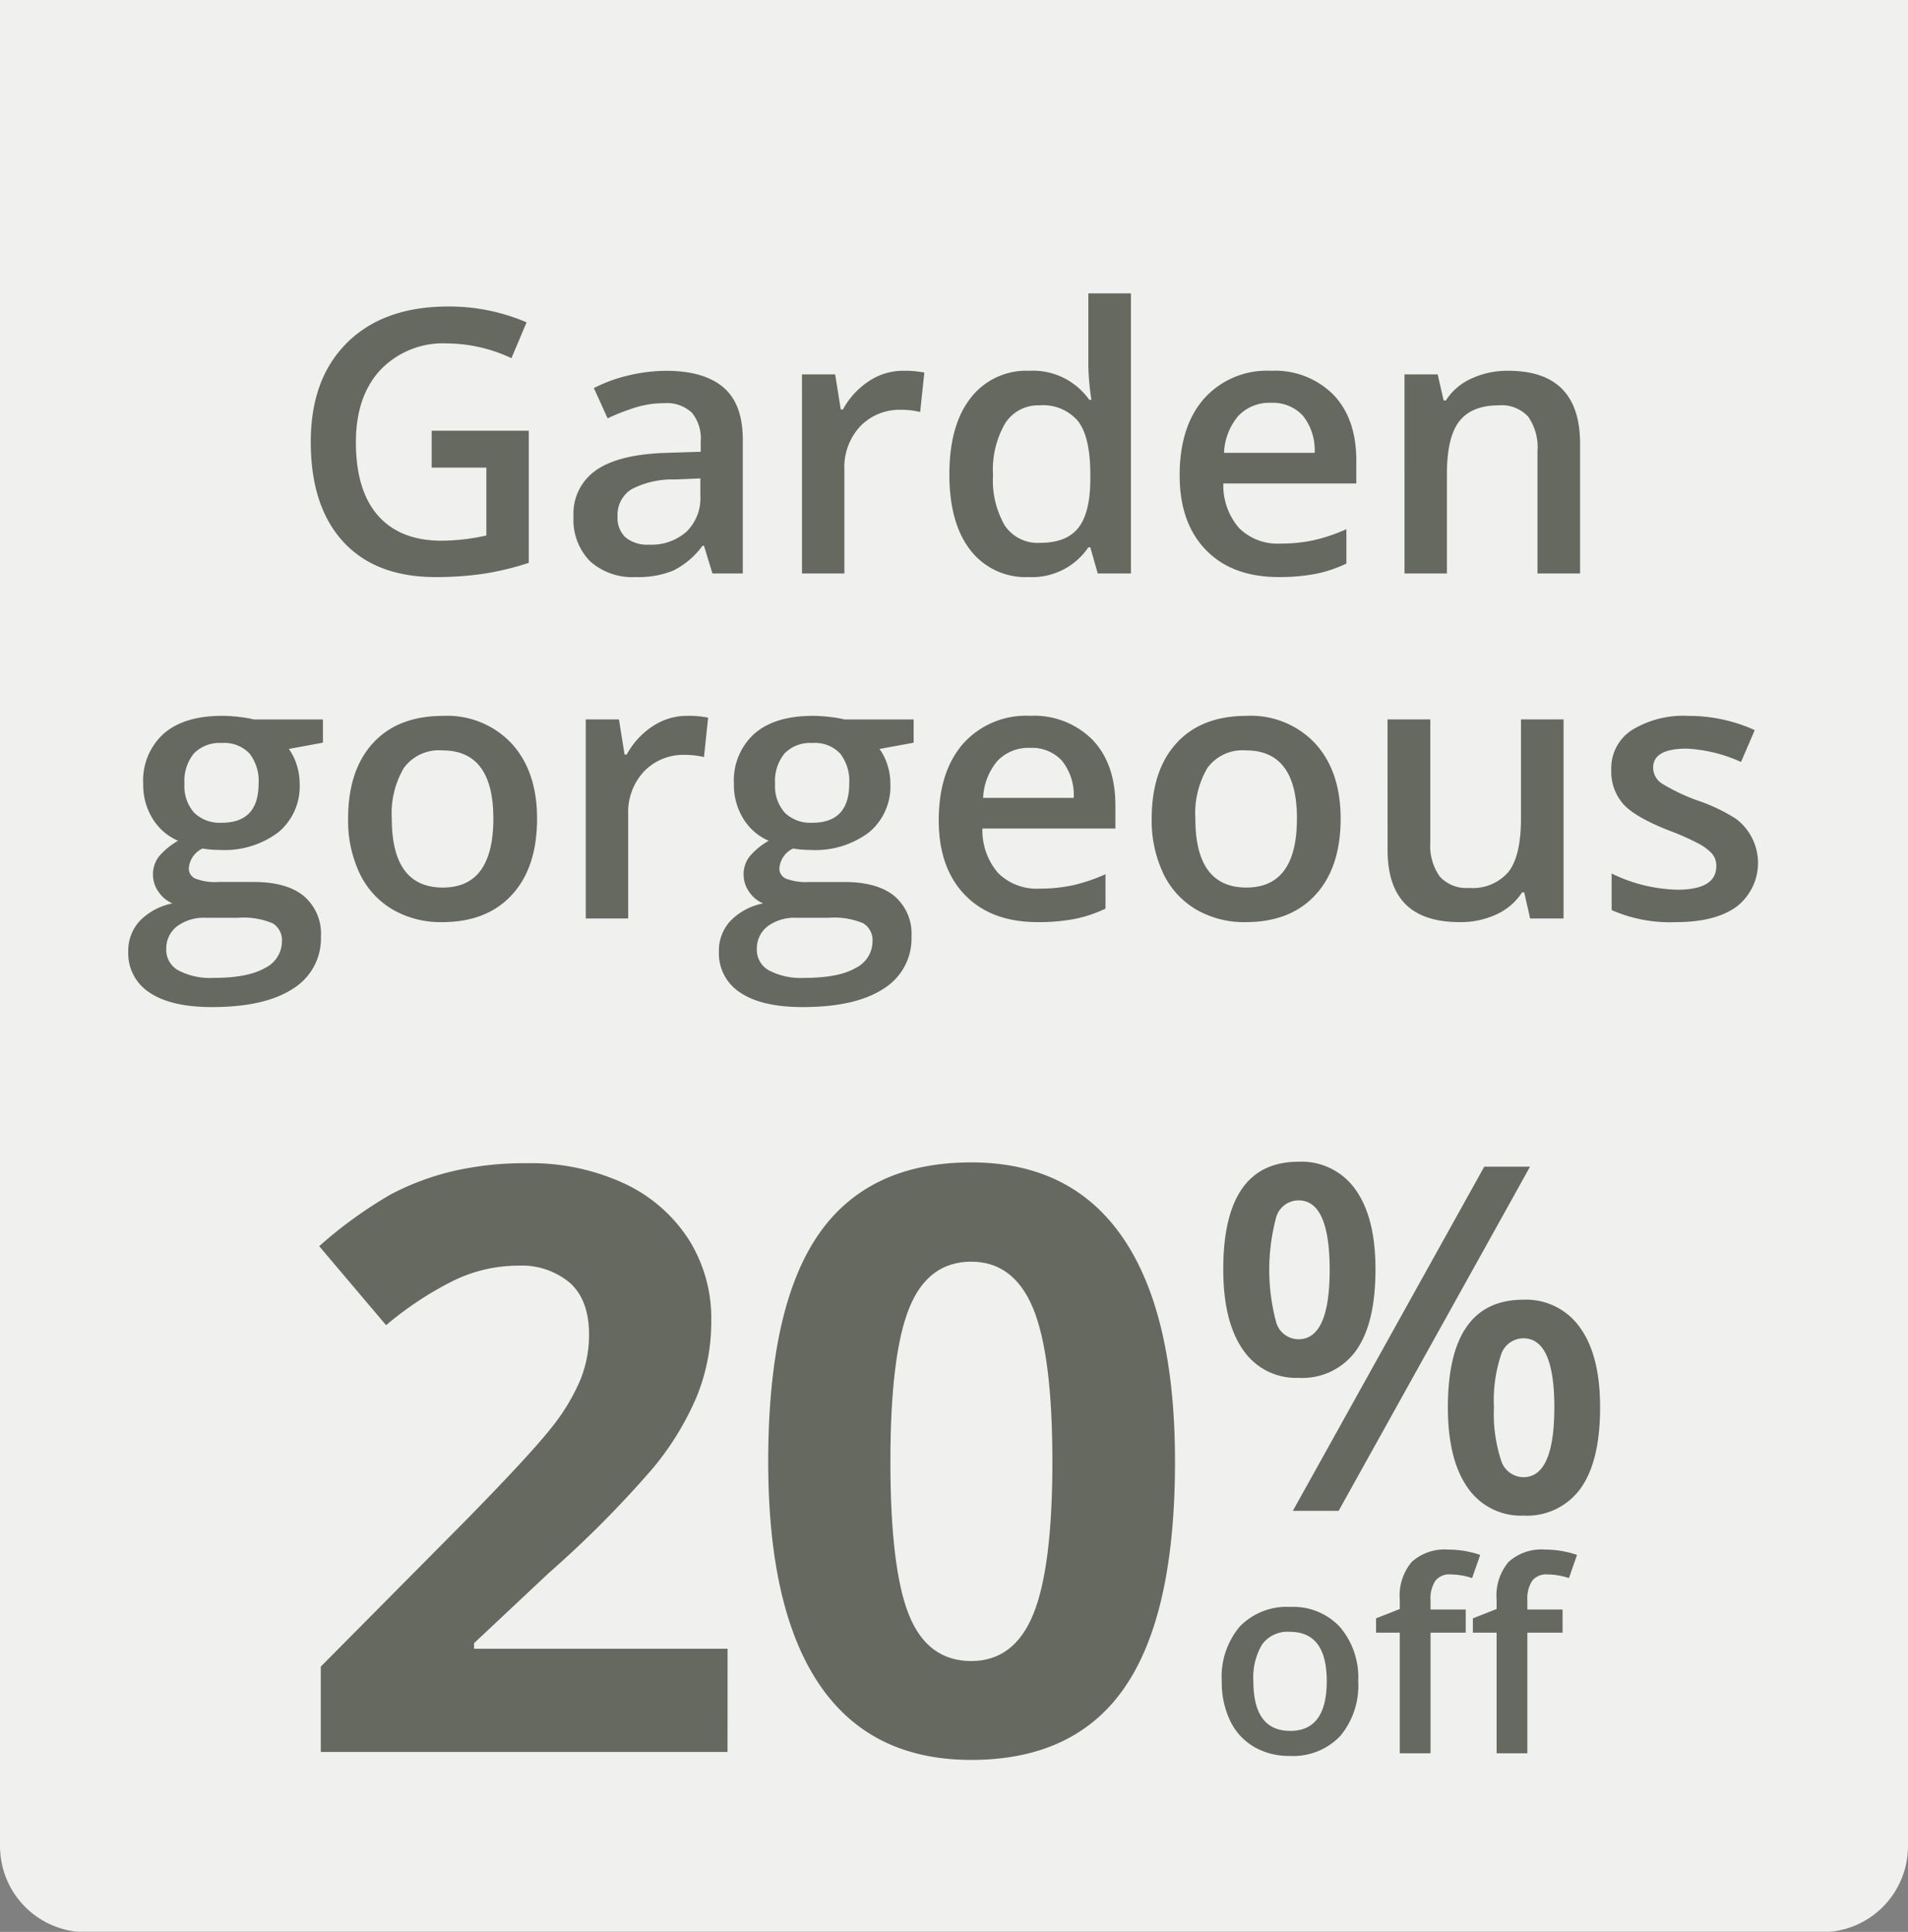 <svg xmlns="http://www.w3.org/2000/svg" xmlns:xlink="http://www.w3.org/1999/xlink" width="243" height="246" viewBox="0 0 243 246">
  <rect x="0" y="0" width="243" height="246" fill="#808080" stroke="none"/>
  <defs>
    <clipPath id="clip-path">
      <rect id="Rectangle_2067" data-name="Rectangle 2067" width="243" height="246" fill="none"/>
    </clipPath>
    <clipPath id="clip-garden_gorgeous_20_243x246_v1">
      <rect width="243" height="246"/>
    </clipPath>
  </defs>
  <g id="garden_gorgeous_20_243x246_v1" clip-path="url(#clip-garden_gorgeous_20_243x246_v1)">
    <path id="Rectangle_2024" data-name="Rectangle 2024" d="M0,0H243a0,0,0,0,1,0,0V235a11,11,0,0,1-11,11H11A11,11,0,0,1,0,235V0A0,0,0,0,1,0,0Z" fill="#364327" opacity="0.37" style="mix-blend-mode: multiply;isolation: isolate"/>
    <g id="Group_28693" data-name="Group 28693" opacity="0.9">
      <g id="Group_28691" data-name="Group 28691" clip-path="url(#clip-path)">
        <path id="Path_2432" data-name="Path 2432" d="M79.149,139.583a5.534,5.534,0,0,0-4.93,2.246,11.408,11.408,0,0,0-1.528,6.44q0,8.778,6.5,8.779,6.434,0,6.435-8.779,0-8.686-6.481-8.686" transform="translate(-22.793 -44.03)" fill="#fff"/>
        <path id="Path_2433" data-name="Path 2433" d="M38.979,148.364q4.688,0,4.688-5a5.659,5.659,0,0,0-1.161-3.816,4.418,4.418,0,0,0-3.528-1.34,4.555,4.555,0,0,0-3.551,1.329,5.578,5.578,0,0,0-1.207,3.873,5.092,5.092,0,0,0,1.229,3.667,4.658,4.658,0,0,0,3.528,1.284" transform="translate(-10.73 -43.598)" fill="#fff"/>
        <path id="Path_2434" data-name="Path 2434" d="M175.492,234.686q-5.525,0-7.908,5.94T165.2,260.164q0,13.6,2.357,19.488t7.933,5.889q5.474,0,7.908-5.965t2.433-19.412q0-13.6-2.459-19.538t-7.882-5.94" transform="translate(-51.801 -74.03)" fill="#fff"/>
        <path id="Path_2435" data-name="Path 2435" d="M148.562,148.364q4.688,0,4.688-5a5.659,5.659,0,0,0-1.161-3.816,4.418,4.418,0,0,0-3.528-1.34,4.555,4.555,0,0,0-3.551,1.329,5.578,5.578,0,0,0-1.207,3.873,5.092,5.092,0,0,0,1.229,3.667,4.658,4.658,0,0,0,3.528,1.284" transform="translate(-45.091 -43.598)" fill="#fff"/>
        <path id="Path_2436" data-name="Path 2436" d="M152.993,177.115a3.778,3.778,0,0,0,2.16-3.346,2.509,2.509,0,0,0-1.183-2.349,9.527,9.527,0,0,0-4.4-.7h-4.091a5.756,5.756,0,0,0-3.689,1.088,3.566,3.566,0,0,0-1.367,2.946A2.963,2.963,0,0,0,142,177.437a8.676,8.676,0,0,0,4.425.939q4.412,0,6.573-1.26" transform="translate(-44.031 -53.853)" fill="#fff"/>
        <path id="Path_2437" data-name="Path 2437" d="M44.388,171.42a9.528,9.528,0,0,0-4.4-.7H35.9a5.76,5.76,0,0,0-3.689,1.088,3.566,3.566,0,0,0-1.367,2.946,2.961,2.961,0,0,0,1.574,2.681,8.673,8.673,0,0,0,4.424.94q4.413,0,6.573-1.261a3.777,3.777,0,0,0,2.16-3.346,2.509,2.509,0,0,0-1.183-2.349" transform="translate(-9.67 -53.853)" fill="#fff"/>
        <path id="Path_2438" data-name="Path 2438" d="M239.219,223.283a2.975,2.975,0,0,0-2.856,2.188,25.832,25.832,0,0,0,0,13.308,2.975,2.975,0,0,0,2.856,2.188q3.967,0,3.967-8.842t-3.967-8.842" transform="translate(-73.841 -70.433)" fill="#fff"/>
        <path id="Path_2439" data-name="Path 2439" d="M237.124,76.547a5.2,5.2,0,0,0-4.045-1.616,5.431,5.431,0,0,0-4.125,1.627A7.742,7.742,0,0,0,227.1,81.3H238.64a7,7,0,0,0-1.516-4.756" transform="translate(-71.21 -23.636)" fill="#fff"/>
        <path id="Path_2440" data-name="Path 2440" d="M192.428,140.731a5.2,5.2,0,0,0-4.045-1.616,5.434,5.434,0,0,0-4.125,1.627,7.742,7.742,0,0,0-1.851,4.744h11.537a7,7,0,0,0-1.516-4.756" transform="translate(-57.195 -43.883)" fill="#fff"/>
        <path id="Path_2441" data-name="Path 2441" d="M190.223,92.91q3.332,0,4.849-1.868t1.563-6.062v-.756q0-4.79-1.563-6.807a5.805,5.805,0,0,0-4.9-2.017,4.969,4.969,0,0,0-4.389,2.3,11.777,11.777,0,0,0-1.54,6.567,11.482,11.482,0,0,0,1.494,6.429,5.046,5.046,0,0,0,4.481,2.212" transform="translate(-57.773 -23.784)" fill="#fff"/>
        <path id="Path_2442" data-name="Path 2442" d="M118.619,97.427a6.7,6.7,0,0,0,4.723-1.639,5.932,5.932,0,0,0,1.781-4.6v-2.2l-3.263.138a11.19,11.19,0,0,0-5.551,1.272,3.862,3.862,0,0,0-1.735,3.473,3.381,3.381,0,0,0,1.012,2.624,4.351,4.351,0,0,0,3.033.928" transform="translate(-35.926 -28.072)" fill="#fff"/>
        <path id="Path_2443" data-name="Path 2443" d="M0,0V235.085a10.969,10.969,0,0,0,10.983,10.953H232.017A10.968,10.968,0,0,0,243,235.085V0ZM178.875,47.673H183.1L183.862,51h.276a7.516,7.516,0,0,1,3.263-2.8,10.961,10.961,0,0,1,4.688-.986q9.147,0,9.148,9.282V73.022h-5.424V57.436a6.808,6.808,0,0,0-1.183-4.377,4.583,4.583,0,0,0-3.758-1.444q-3.425,0-5.01,2.017t-1.586,6.761V73.022h-5.4Zm-2.16,43.937h5.447v15.631a6.769,6.769,0,0,0,1.2,4.367,4.569,4.569,0,0,0,3.746,1.455,5.971,5.971,0,0,0,5-2.029q1.6-2.028,1.6-6.795V91.61h5.424v25.35h-4.251l-.759-3.324h-.276a7.657,7.657,0,0,1-3.206,2.773,10.743,10.743,0,0,1-4.745,1.008q-4.62,0-6.9-2.292t-2.275-6.945Zm18.147,56.953-24.375,43.821h-5.831l24.375-43.821ZM172.7,171.988a8.426,8.426,0,0,1-7.318,3.462,8.141,8.141,0,0,1-7.079-3.582q-2.509-3.582-2.51-10.236,0-13.7,9.588-13.7a8.385,8.385,0,0,1,7.258,3.551q2.54,3.552,2.54,10.146,0,6.894-2.479,10.356M153.342,50.767a10.731,10.731,0,0,1,8.526-3.552,10.489,10.489,0,0,1,7.952,3.048q2.919,3.049,2.919,8.389v2.911H155.8a8.309,8.309,0,0,0,2,5.672,6.971,6.971,0,0,0,5.309,1.982,19.643,19.643,0,0,0,4.194-.424,22.022,22.022,0,0,0,4.172-1.41v4.378a16.614,16.614,0,0,1-4,1.329,24.608,24.608,0,0,1-4.619.39q-5.93,0-9.273-3.449t-3.344-9.5q0-6.21,3.1-9.764m-29.728-.08a8.947,8.947,0,0,1,7.481-3.472,8.773,8.773,0,0,1,7.63,3.69H139a32.247,32.247,0,0,1-.391-4.309V37.359h5.424V73.022h-4.228l-.943-3.324h-.253A8.642,8.642,0,0,1,131,73.48a8.861,8.861,0,0,1-7.423-3.439q-2.667-3.437-2.666-9.648,0-6.235,2.7-9.707m-.953,44.018a10.731,10.731,0,0,1,8.527-3.553,10.491,10.491,0,0,1,7.952,3.048q2.918,3.049,2.919,8.389V105.5H125.12a8.309,8.309,0,0,0,2,5.672,6.973,6.973,0,0,0,5.309,1.982,19.655,19.655,0,0,0,4.195-.424,21.984,21.984,0,0,0,4.171-1.41V115.7a16.649,16.649,0,0,1-4,1.329,24.622,24.622,0,0,1-4.62.39q-5.93,0-9.273-3.449t-3.344-9.5q0-6.21,3.1-9.763M102.137,47.673h4.228l.713,4.469h.275a10.058,10.058,0,0,1,3.3-3.6,7.851,7.851,0,0,1,4.378-1.329,13.043,13.043,0,0,1,2.689.229l-.529,5.019a10.23,10.23,0,0,0-2.39-.275,6.926,6.926,0,0,0-5.251,2.108,7.608,7.608,0,0,0-2.011,5.478V73.022h-5.4ZM75.959,59.843q2.919-1.994,8.894-2.178l4.39-.138V56.176a5.116,5.116,0,0,0-1.137-3.633,4.647,4.647,0,0,0-3.528-1.2,12.23,12.23,0,0,0-3.747.574,28.3,28.3,0,0,0-3.447,1.352l-1.747-3.851a18.844,18.844,0,0,1,4.528-1.639,20.884,20.884,0,0,1,4.642-.561q4.85,0,7.32,2.108T94.6,55.947V73.022H90.737l-1.08-3.53h-.184a10.4,10.4,0,0,1-3.7,3.152,11.725,11.725,0,0,1-4.78.837,8.1,8.1,0,0,1-5.849-2.017,7.537,7.537,0,0,1-2.1-5.707,6.7,6.7,0,0,1,2.919-5.913M90.187,91.382,89.658,96.4a10.23,10.23,0,0,0-2.39-.275,6.924,6.924,0,0,0-5.251,2.109,7.607,7.607,0,0,0-2.011,5.478V116.96H74.6V91.61h4.229l.713,4.47h.276a10.053,10.053,0,0,1,3.3-3.6A7.856,7.856,0,0,1,87.5,91.152a13.042,13.042,0,0,1,2.689.229M44.244,43.6q4.665-4.573,12.847-4.572a25.086,25.086,0,0,1,9.975,2.017L65.135,45.61a19.457,19.457,0,0,0-8.182-1.879,11.033,11.033,0,0,0-8.5,3.369q-3.126,3.369-3.125,9.213,0,6.143,2.815,9.339t8.1,3.2a26.707,26.707,0,0,0,5.7-.665V59.545H54.977v-4.7H67.341V71.67a35.783,35.783,0,0,1-5.826,1.4,41.335,41.335,0,0,1-6.033.413q-7.631,0-11.767-4.5T39.579,56.268q0-8.09,4.665-12.663M68.4,104.24q0,6.21-3.194,9.695t-8.894,3.484a12.209,12.209,0,0,1-6.3-1.6,10.594,10.594,0,0,1-4.206-4.606,15.65,15.65,0,0,1-1.471-6.967q0-6.165,3.171-9.626t8.941-3.461a11.211,11.211,0,0,1,8.733,3.541Q68.4,98.234,68.4,104.24M37.3,125.9q-3.563,2.338-10.3,2.338-5.195,0-7.929-1.833a5.923,5.923,0,0,1-2.735-5.226,5.551,5.551,0,0,1,1.483-3.931,7.954,7.954,0,0,1,4.148-2.212,4.054,4.054,0,0,1-1.781-1.479,3.72,3.72,0,0,1-.7-2.143,3.681,3.681,0,0,1,.8-2.407,9.278,9.278,0,0,1,2.39-1.948,7.074,7.074,0,0,1-3.206-2.762,8.1,8.1,0,0,1-1.23-4.481,8.02,8.02,0,0,1,2.609-6.394q2.607-2.269,7.435-2.269a18.157,18.157,0,0,1,2.263.149,14.451,14.451,0,0,1,1.781.309h8.8v2.957l-4.344.8a7,7,0,0,1,.988,1.971,7.762,7.762,0,0,1,.391,2.475,7.574,7.574,0,0,1-2.712,6.165A11.366,11.366,0,0,1,28,108.227a12.117,12.117,0,0,1-2.206-.183,3.034,3.034,0,0,0-1.746,2.521,1.4,1.4,0,0,0,.815,1.307,7.074,7.074,0,0,0,3,.435h4.436q4.206,0,6.389,1.787a6.282,6.282,0,0,1,2.184,5.157A7.494,7.494,0,0,1,37.3,125.9m55.358,97.189H40.856V212.218l18.6-18.755q8.262-8.442,10.8-11.7a25.7,25.7,0,0,0,3.65-6.041,15.34,15.34,0,0,0,1.115-5.763q0-4.448-2.459-6.622A9.552,9.552,0,0,0,66,161.161a18.918,18.918,0,0,0-8.364,1.972,43.15,43.15,0,0,0-8.465,5.611l-8.517-10.06a55.556,55.556,0,0,1,9.074-6.572,33.349,33.349,0,0,1,7.857-2.957,40.366,40.366,0,0,1,9.53-1.036,28.29,28.29,0,0,1,12.267,2.527,19.564,19.564,0,0,1,8.263,7.077,18.772,18.772,0,0,1,2.94,10.414,25.43,25.43,0,0,1-1.8,9.579,36.774,36.774,0,0,1-5.576,9.175,136.055,136.055,0,0,1-13.306,13.4l-9.53,8.947v.708H92.662Zm-1.1-101.91a5.551,5.551,0,0,1,1.483-3.931,7.948,7.948,0,0,1,4.148-2.212,4.05,4.05,0,0,1-1.781-1.479,3.72,3.72,0,0,1-.7-2.143,3.681,3.681,0,0,1,.8-2.407,9.266,9.266,0,0,1,2.39-1.948A7.076,7.076,0,0,1,94.7,104.3a8.109,8.109,0,0,1-1.229-4.481,8.019,8.019,0,0,1,2.608-6.394q2.608-2.269,7.435-2.269a18.168,18.168,0,0,1,2.264.149,14.5,14.5,0,0,1,1.781.309h8.8v2.957l-4.343.8a6.981,6.981,0,0,1,.988,1.971,7.744,7.744,0,0,1,.391,2.475,7.576,7.576,0,0,1-2.712,6.165,11.368,11.368,0,0,1-7.469,2.246,12.107,12.107,0,0,1-2.206-.183,3.035,3.035,0,0,0-1.747,2.521,1.4,1.4,0,0,0,.816,1.307,7.072,7.072,0,0,0,3,.435h4.436q4.205,0,6.389,1.787a6.28,6.28,0,0,1,2.184,5.157,7.494,7.494,0,0,1-3.562,6.647q-3.564,2.338-10.3,2.338-5.194,0-7.929-1.833a5.924,5.924,0,0,1-2.735-5.226M143.284,214.8q-6.361,9.3-19.592,9.3-12.825,0-19.338-9.605T97.84,186.134q0-19.563,6.337-28.84t19.516-9.276q12.823,0,19.389,9.706t6.564,28.411q0,19.362-6.362,28.662m4.865-103.589a15.65,15.65,0,0,1-1.47-6.967q0-6.165,3.171-9.626t8.94-3.461a11.214,11.214,0,0,1,8.734,3.541q3.217,3.541,3.217,9.546,0,6.21-3.195,9.695t-8.894,3.484a12.209,12.209,0,0,1-6.3-1.6,10.6,10.6,0,0,1-4.206-4.606m22.526,109.861a8.279,8.279,0,0,1-6.424,2.516,8.822,8.822,0,0,1-4.548-1.159,7.657,7.657,0,0,1-3.037-3.327,11.309,11.309,0,0,1-1.062-5.031,9.91,9.91,0,0,1,2.29-6.952,8.319,8.319,0,0,1,6.457-2.5,8.1,8.1,0,0,1,6.307,2.557,9.863,9.863,0,0,1,2.324,6.894,9.975,9.975,0,0,1-2.307,7m16-16.123v2.947h-4.481v15.36h-3.917v-15.36h-3.021v-1.821l3.021-1.192v-1.192a6.649,6.649,0,0,1,1.527-4.808,6.254,6.254,0,0,1,4.664-1.564,12.482,12.482,0,0,1,4.051.678l-1.029,2.946a9.029,9.029,0,0,0-2.756-.463,2.244,2.244,0,0,0-1.933.819,4.117,4.117,0,0,0-.606,2.458v1.191Zm13.146-4.005a9.025,9.025,0,0,0-2.755-.463,2.245,2.245,0,0,0-1.934.819,4.122,4.122,0,0,0-.605,2.458v1.191h4.481v2.947h-4.481v15.36h-3.918v-15.36h-3.021v-1.821l3.021-1.192v-1.192a6.652,6.652,0,0,1,1.527-4.808,6.256,6.256,0,0,1,4.664-1.564,12.478,12.478,0,0,1,4.05.678Zm1.474-11.4a8.416,8.416,0,0,1-7.274,3.447,8.2,8.2,0,0,1-7.093-3.551Q184.4,185.88,184.4,179.2q0-13.7,9.617-13.7a8.389,8.389,0,0,1,7.2,3.537q2.57,3.537,2.569,10.161,0,6.894-2.495,10.341m19.892-74.1q-2.712,1.983-7.768,1.982a18.4,18.4,0,0,1-8.159-1.535V111.23a20.073,20.073,0,0,0,8.342,2.063q4.987,0,4.988-3a2.373,2.373,0,0,0-.552-1.6,6.527,6.527,0,0,0-1.816-1.329,31.368,31.368,0,0,0-3.516-1.559q-4.39-1.7-5.941-3.392a6.264,6.264,0,0,1-1.551-4.4,5.776,5.776,0,0,1,2.631-5.054,12.516,12.516,0,0,1,7.16-1.8,20.328,20.328,0,0,1,8.48,1.811l-1.747,4.057a18.9,18.9,0,0,0-6.917-1.7q-4.275,0-4.274,2.429a2.441,2.441,0,0,0,1.114,2.017,24.606,24.606,0,0,0,4.861,2.269,22.256,22.256,0,0,1,4.574,2.223,7.035,7.035,0,0,1,.092,11.173" fill="#fff"/>
        <path id="Path_2444" data-name="Path 2444" d="M234.719,148.27q0-8.686-6.481-8.686a5.534,5.534,0,0,0-4.93,2.246,11.408,11.408,0,0,0-1.528,6.44q0,8.778,6.5,8.778,6.435,0,6.435-8.778" transform="translate(-69.541 -44.031)" fill="#fff"/>
        <path id="Path_2445" data-name="Path 2445" d="M280.933,248.94a3,3,0,0,0-2.871,2.158,18.5,18.5,0,0,0-.887,6.624,19.031,19.031,0,0,0,.887,6.684,3.006,3.006,0,0,0,2.871,2.218q3.936,0,3.937-8.9,0-8.782-3.937-8.782" transform="translate(-86.911 -78.526)" fill="#fff"/>
        <path id="Path_2446" data-name="Path 2446" d="M237.2,303.543a4,4,0,0,0-3.561,1.622,8.236,8.236,0,0,0-1.1,4.651q0,6.34,4.7,6.34,4.648,0,4.647-6.34,0-6.273-4.68-6.273" transform="translate(-72.913 -95.75)" fill="#fff"/>
      </g>
    </g>
  </g>
</svg>
